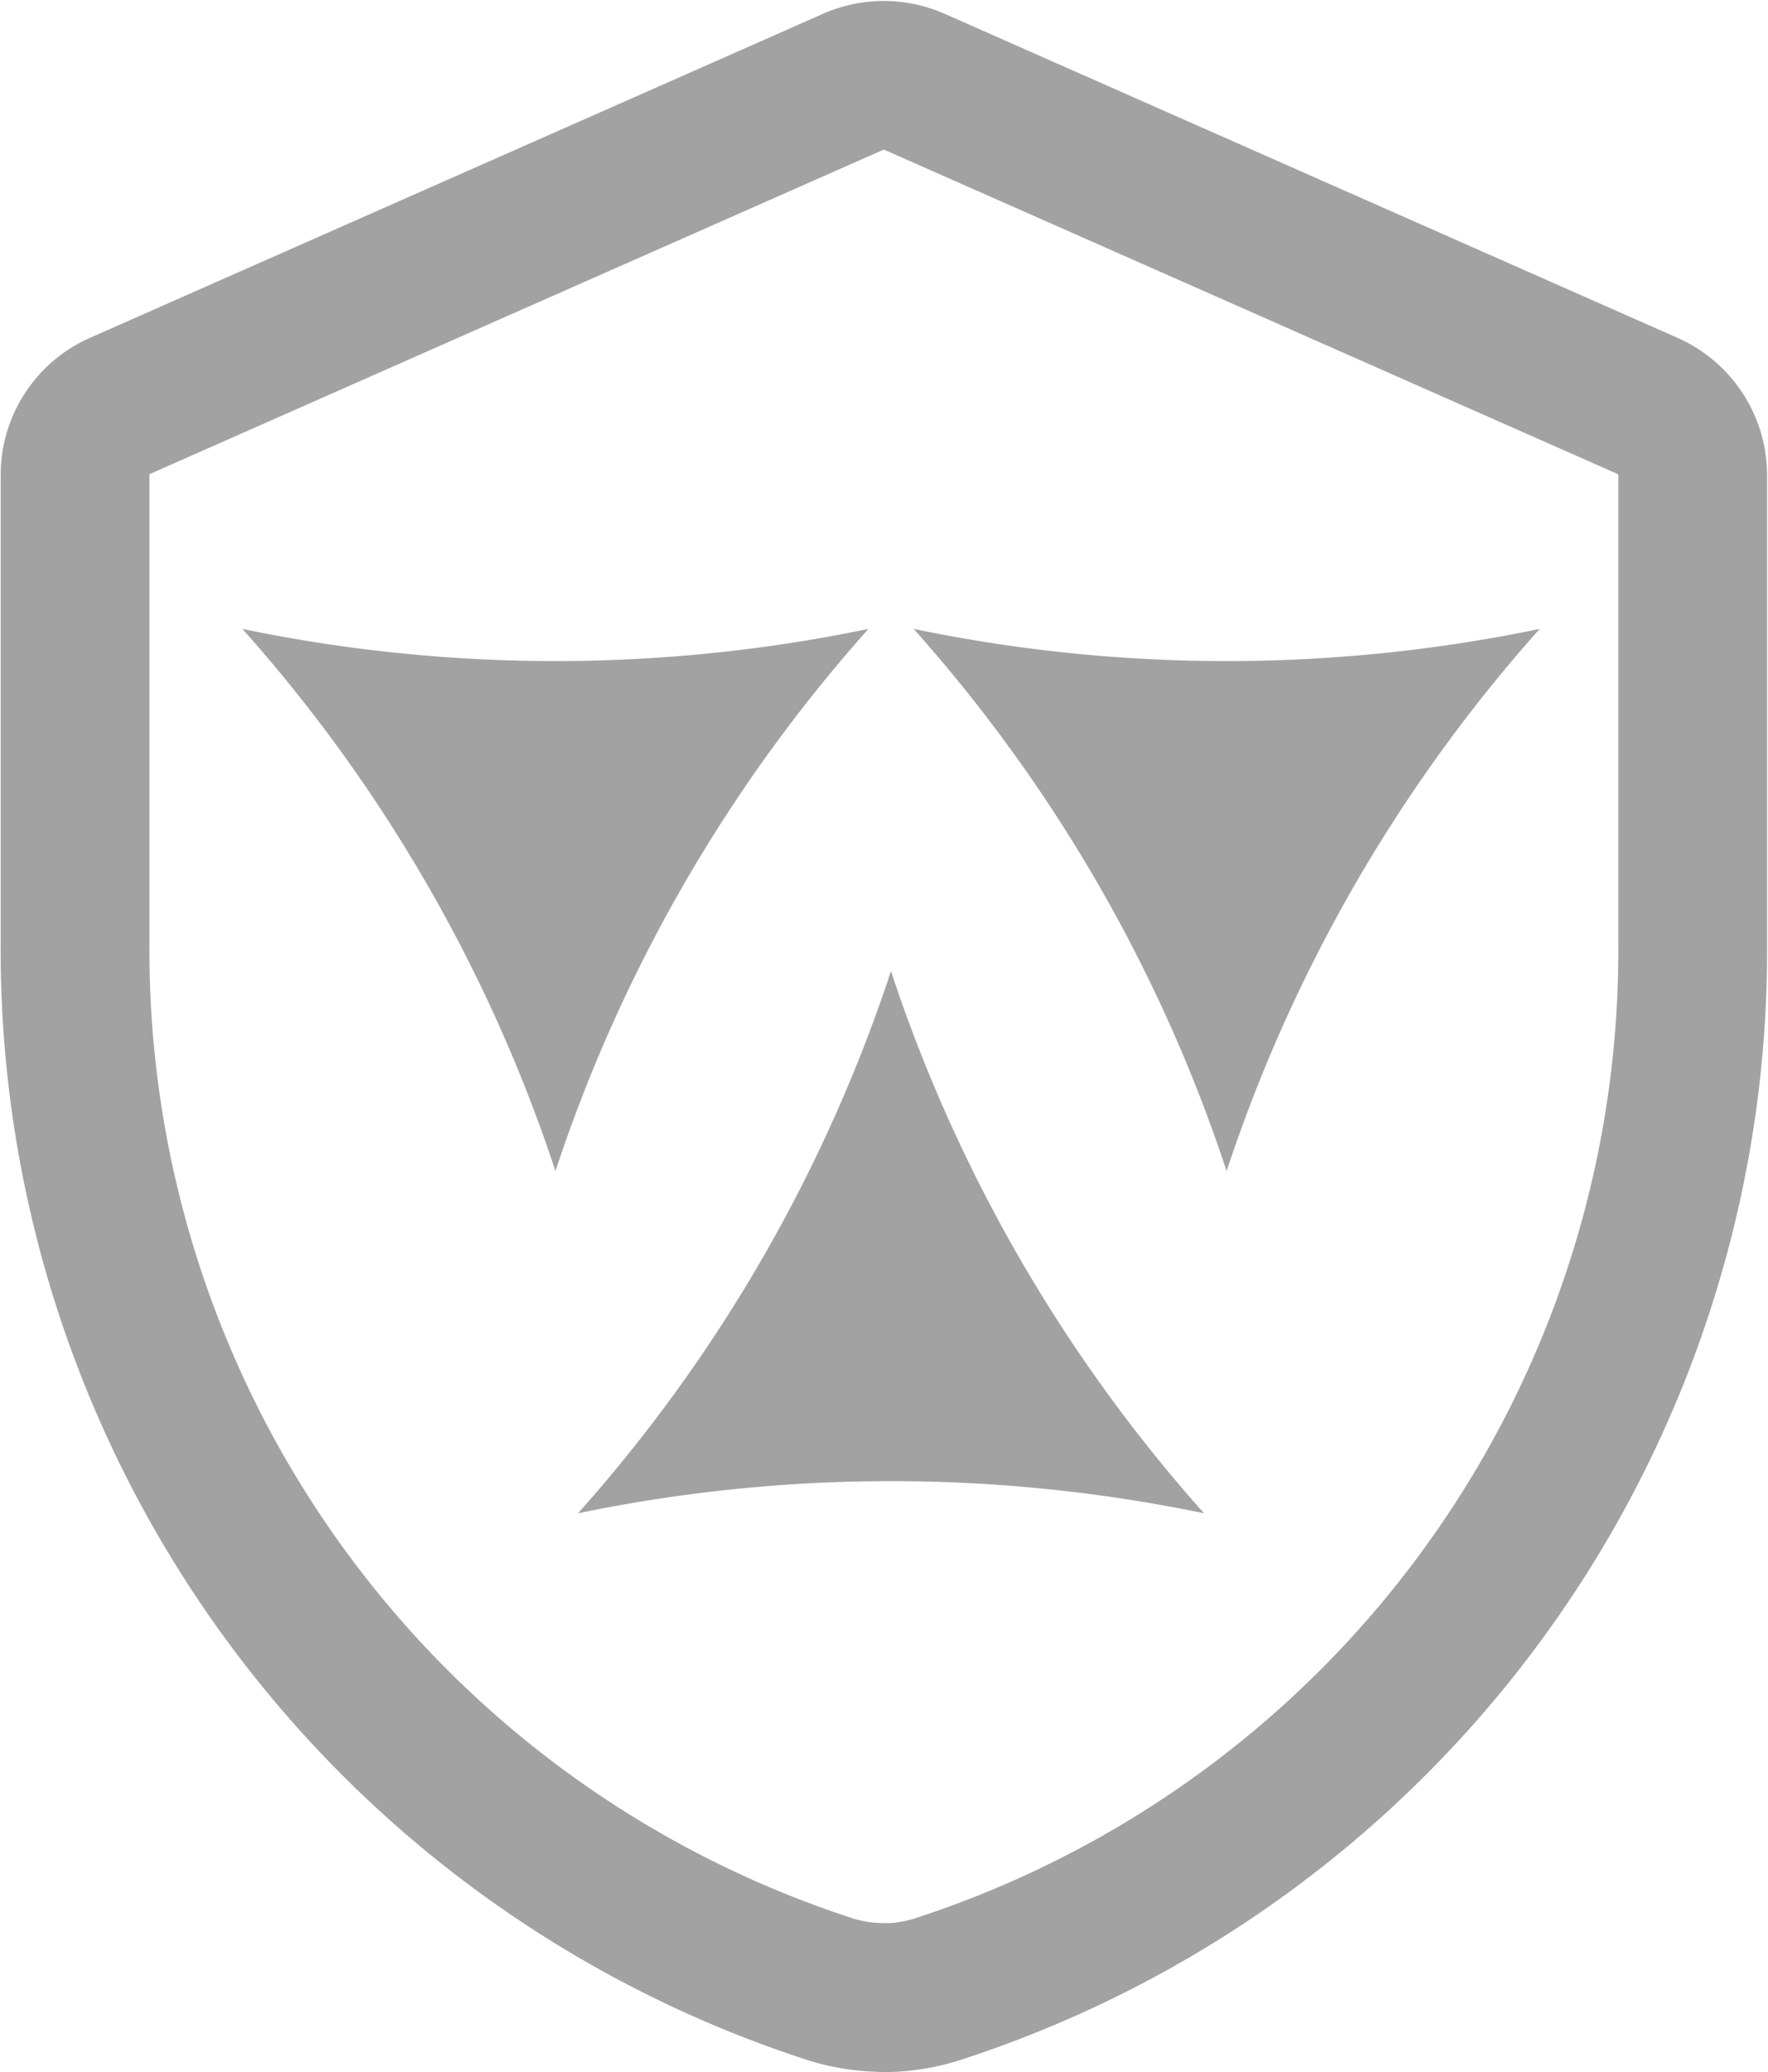<svg xmlns="http://www.w3.org/2000/svg" width="15.45" height="18.107" viewBox="0 0 15.45 18.107"><defs><style>.a{fill:none;stroke:#a2a2a2;stroke-linecap:round;stroke-miterlimit:10;stroke-width:1.3px;}.b{fill:#a2a2a2;}</style></defs><g transform="translate(0.656 0.656)"><path class="a" d="M19.207,21.8a1.546,1.546,0,0,1-.5-.082,9.545,9.545,0,0,1-6.568-9.137V8.491a.66.66,0,0,1,.393-.6l6.406-2.832a.668.668,0,0,1,.537,0l6.4,2.83a.664.664,0,0,1,.4.606V12.6A9.542,9.542,0,0,1,19.7,21.72a1.55,1.55,0,0,1-.5.082" transform="translate(-12.139 -5)"/><path class="b" d="M102.864,250.2a13.442,13.442,0,0,0,2.736,4.738,13.449,13.449,0,0,0-5.471,0A13.442,13.442,0,0,0,102.864,250.2Z" transform="translate(-95.734 -242.369)"/><path class="b" d="M112.207,245.4a13.445,13.445,0,0,1,2.736-4.738,13.446,13.446,0,0,1-5.471,0A13.439,13.439,0,0,1,112.207,245.4Z" transform="translate(-102.144 -235.822)"/><path class="b" d="M93.525,245.4a13.439,13.439,0,0,1,2.735-4.738,13.446,13.446,0,0,1-5.471,0A13.445,13.445,0,0,1,93.525,245.4Z" transform="translate(-89.327 -235.822)"/></g></svg>